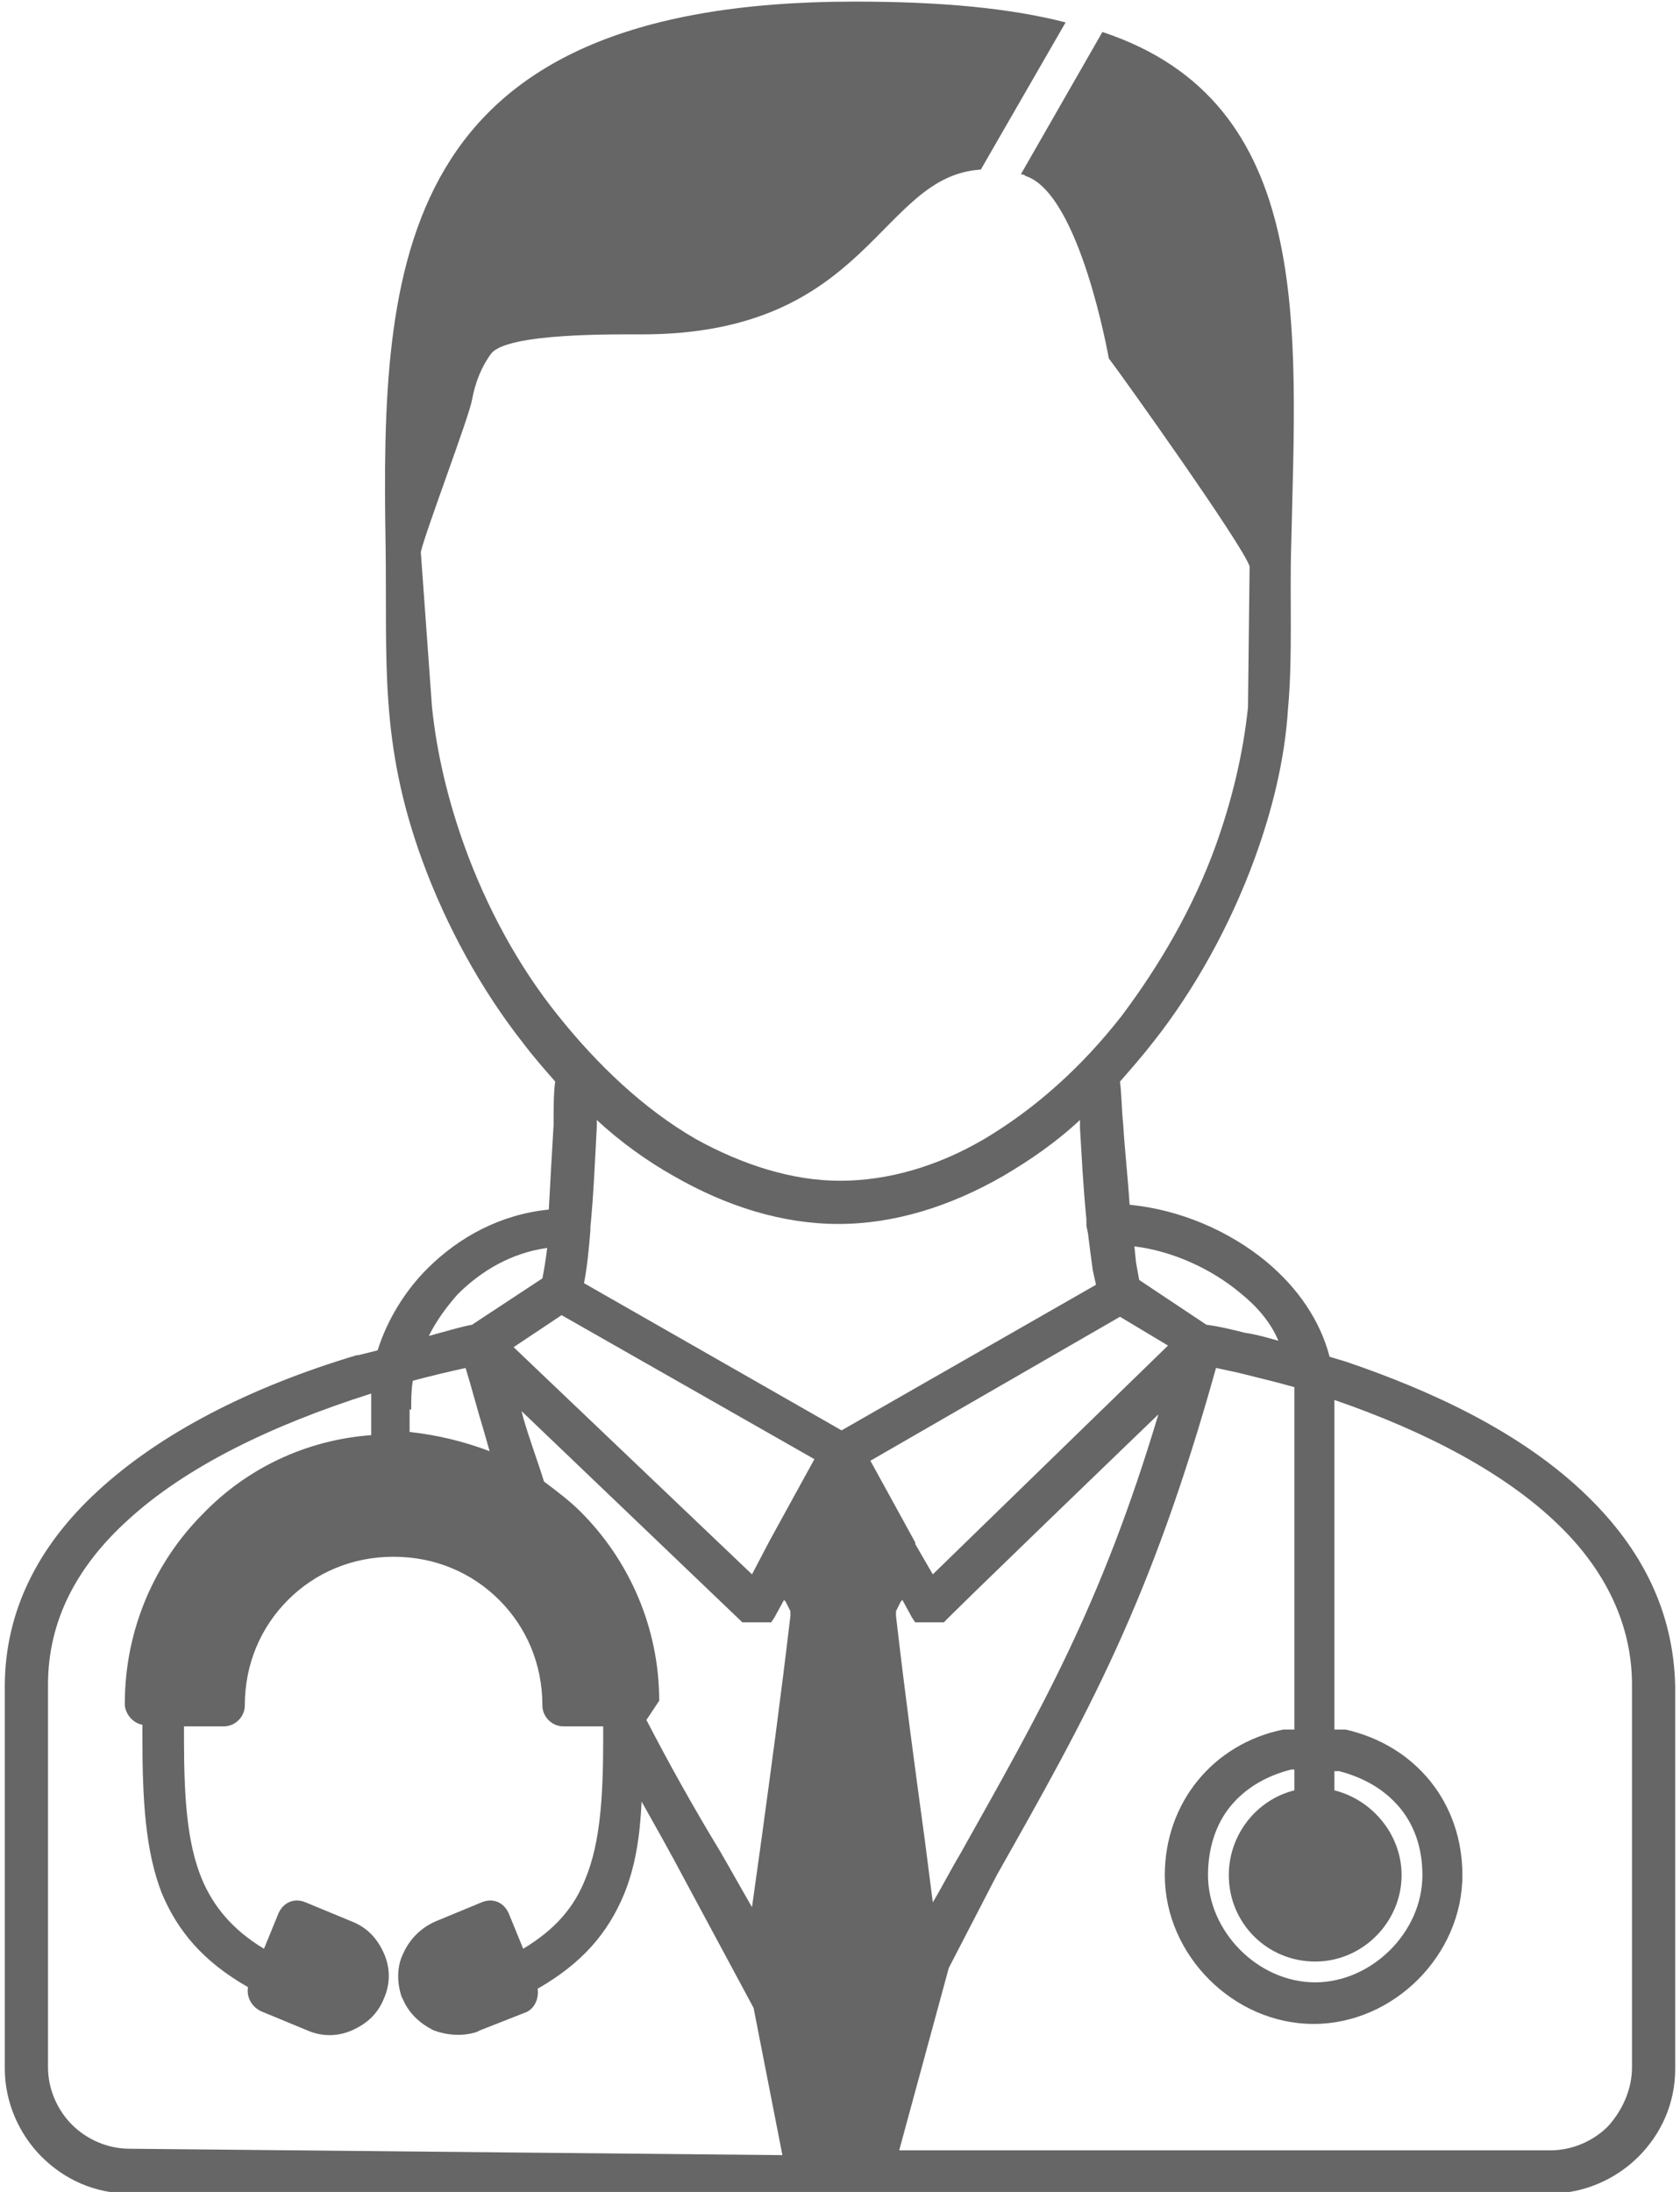 <?xml version="1.0" encoding="utf-8"?>
<!-- Generator: Adobe Illustrator 26.5.0, SVG Export Plug-In . SVG Version: 6.00 Build 0)  -->
<svg version="1.1" id="_レイヤー_2" xmlns="http://www.w3.org/2000/svg" xmlns:xlink="http://www.w3.org/1999/xlink" x="0px"
	 y="0px" viewBox="0 0 105 137" style="enable-background:new 0 0 105 137;" xml:space="preserve">
<style type="text/css">
	.st0{fill-rule:evenodd;clip-rule:evenodd;fill:#666666;}
</style>
<g id="_レイヤー_1-2">
	<path class="st0" d="M99.2,93.5c-4.1-4-9.8-6.6-15.1-8.4l-1-0.3c-0.6-2.3-2-4.3-3.9-5.9c-2.4-2-5.5-3.3-8.6-3.6
		c-0.1-1.6-0.3-3.4-0.4-5c-0.1-1-0.1-1.9-0.2-2.7c0.7-0.8,1.4-1.6,2.1-2.5c2.6-3.3,4.8-7.3,6.3-11.4c1.1-3,1.9-6.2,2.1-9.4v0l0,0
		c0.3-3.2,0.1-7.1,0.2-10.2C81,20.5,82.2,6.4,68.9,2l-5.1,8.9c0.1,0,0.2,0,0.3,0.1c3.4,1.1,5.2,11.4,5.2,11.4
		c0.7,0.9,8.4,11.7,8.8,13L78,44.2c-0.3,2.9-1,5.8-2,8.6c-1.4,3.9-3.5,7.5-5.9,10.7c-2.5,3.2-5.4,5.8-8.6,7.7c-2.9,1.7-6,2.6-9,2.6
		c-3,0-6.1-1-9-2.6c-3.3-1.9-6.2-4.7-8.6-7.7c-2.5-3.1-4.5-6.8-5.9-10.7c-1-2.8-1.7-5.7-2-8.6l-0.7-9.7c0.3-1.3,3-8.4,3.2-9.5
		c0.2-1.1,0.6-2.1,1.2-2.9c1-1.3,7.8-1.2,9.4-1.2c14.3,0,14.8-9.9,21.2-10.3l5.3-9.2c-3.5-0.9-7.8-1.3-13.2-1.3
		c-28.8,0-29.6,16.4-29.3,34c0.1,7.3-0.4,12.3,2.3,19.7c1.5,4.1,3.7,8.1,6.3,11.4c0.6,0.8,1.3,1.6,2,2.4c-0.1,0.7-0.1,1.6-0.1,2.7
		c-0.1,1.6-0.2,3.5-0.3,5.3c-3,0.3-5.6,1.7-7.6,3.7c-1.4,1.4-2.5,3.2-3.1,5.1l-1.2,0.3l-0.1,0c-6.7,2-12.3,4.9-16.2,8.5
		c-3.7,3.4-5.8,7.5-5.8,12.2v23.9c0,2.1,0.9,4.1,2.3,5.5c1.4,1.4,3.3,2.3,5.5,2.3h88.8c2.1,0,4.1-0.9,5.5-2.3
		c1.4-1.4,2.3-3.3,2.3-5.5l0-23.9C104.6,100.7,102.6,96.8,99.2,93.5z M83.4,110.7h0.3c1.5,0.4,2.8,1.1,3.8,2.3l0,0
		c0.9,1.1,1.4,2.5,1.4,4.2c0,3.6-3.2,6.7-6.7,6.7c-3.6,0-6.7-3.2-6.7-6.7c0-1.7,0.5-3.2,1.4-4.3h0c0.9-1.1,2.2-1.9,3.8-2.3h0.2v1.3
		c-2.4,0.6-4.1,2.8-4.1,5.3c0,3,2.4,5.4,5.4,5.4s5.4-2.5,5.4-5.4c0-2.5-1.8-4.7-4.2-5.3L83.4,110.7L83.4,110.7z M77.5,80.8
		c1,0.8,1.9,1.8,2.4,3c-0.7-0.2-1.4-0.4-2.1-0.5c-0.8-0.2-1.6-0.4-2.4-0.5L71.2,80L71,78.9l-0.1-1C73.3,78.2,75.7,79.3,77.5,80.8z
		 M70,82.3l3,1.8L58.3,98.4l-1.1-1.9l0-0.1l-2.8-5.1C54.4,91.3,70,82.3,70,82.3z M72.4,88.4c-3.6,12-7.3,18.4-12.4,27.5h0
		c-0.6,1-1.1,2-1.7,3l-0.5-3.9c-0.6-4.4-1.2-8.8-1.8-14l0-0.3l0.2-0.4l0.1-0.2h0l0.1-0.1l0.6,1.1h0l0.2,0.3l1.8,0
		C58.9,101.4,72.4,88.4,72.4,88.4z M36.9,76.9l0-0.2v0c0.2-2,0.3-4.4,0.4-6.3l0-0.4c1.5,1.4,3.2,2.6,4.8,3.5c3.3,1.9,6.8,3,10.3,3
		c3.5,0,7-1.1,10.3-3c1.7-1,3.3-2.1,4.8-3.5l0,0.5c0.1,1.7,0.2,3.7,0.4,5.7v0l0,0.1l0,0.3l0.1,0.5c0.1,0.8,0.2,1.6,0.3,2.3l0.2,0.9
		l-15.9,9.1l-16.1-9.2C36.7,79.2,36.8,78.1,36.9,76.9L36.9,76.9z M35.1,82.2l15.8,9l-2.8,5.1l0,0l0,0l0,0L47,98.4L32.1,84.2
		L35.1,82.2L35.1,82.2z M40.4,107.5l0.8-1.2c0-4.6-1.9-8.8-4.9-11.8l0,0l0,0c-0.7-0.7-1.5-1.3-2.3-1.9c-0.4-1.3-0.9-2.6-1.3-4
		l-0.1-0.4l13.8,13.2l1.8,0l0.2-0.3L49,100l0.1,0.1l0.1,0.2l0.2,0.4l0,0.3l0,0c-0.6,5.1-1.2,9.5-1.8,13.9l-0.6,4.3
		c-0.7-1.2-1.3-2.3-2-3.5l0,0l0,0C43.3,112.9,41.8,110.2,40.4,107.5L40.4,107.5z M28.6,80.9c1.5-1.5,3.4-2.6,5.6-2.9
		c-0.1,0.8-0.2,1.4-0.3,1.9l-4.4,2.9c-0.6,0.1-1.6,0.4-2.7,0.7C27.3,82.5,27.9,81.7,28.6,80.9L28.6,80.9z M25.7,88.1
		c0-0.6,0-1.2,0.1-1.8c1.1-0.3,2.4-0.6,3.3-0.8c0.4,1.3,0.7,2.5,1.1,3.8l0.4,1.4c-1.6-0.6-3.2-1-5-1.2V88.1L25.7,88.1z M8.1,134.3
		c-1.4,0-2.7-0.6-3.6-1.5c-0.9-0.9-1.5-2.2-1.5-3.6v-23.9c0-4,1.8-7.4,5-10.3c3.6-3.3,8.9-5.9,15.2-7.9l0,1.1v1.5
		c-4.1,0.3-7.8,2.1-10.5,4.9l0,0l0,0c-3,3-4.9,7.2-4.9,11.9c0,0.6,0.5,1.2,1.1,1.3v0.8c0,4,0.2,7.1,1.2,9.7c1,2.4,2.6,4.3,5.4,5.9
		c-0.1,0.6,0.2,1.2,0.8,1.5l2.9,1.2c0.9,0.4,1.9,0.4,2.8,0c0.9-0.4,1.6-1,2-2l0,0c0.4-0.9,0.4-1.9,0-2.8c-0.4-0.9-1-1.6-2-2
		l-2.9-1.2c-0.7-0.3-1.4,0-1.7,0.7l-0.9,2.2c-2-1.2-3.2-2.7-3.9-4.4c-0.9-2.2-1.1-5-1.1-8.7l0-0.8h2.5c0.7,0,1.3-0.6,1.3-1.3
		c0-2.6,1-4.9,2.7-6.6c1.7-1.7,4-2.7,6.6-2.7c2.6,0,4.9,1,6.6,2.7c1.7,1.7,2.7,4,2.7,6.6c0,0.7,0.6,1.3,1.3,1.3h2.5v0.8
		c0,3.7-0.2,6.5-1.1,8.7c-0.7,1.8-1.9,3.2-3.9,4.4l-0.9-2.2c-0.3-0.7-1-1-1.7-0.7l-2.9,1.2c-0.9,0.4-1.6,1.1-2,2
		c-0.4,0.8-0.4,1.8-0.1,2.7l0.1,0.2c0.4,0.9,1.1,1.5,1.9,1.9c0.8,0.3,1.8,0.4,2.7,0.1l0.2-0.1l2.8-1.1c0.6-0.2,0.9-0.9,0.8-1.5
		c2.8-1.6,4.4-3.5,5.4-5.9c0.7-1.7,1-3.6,1.1-5.8c0.9,1.6,1.8,3.2,2.7,4.9l4.3,8l1.8,9.2L8.1,134.3L8.1,134.3z M102,129.2
		c0,1.4-0.6,2.7-1.5,3.7c-0.9,0.9-2.2,1.5-3.6,1.5H56.2l3.1-11.4l3-5.8h0l0,0c5.7-10.1,9.6-17,13.7-31.7l1.4,0.3
		c0.8,0.2,1.6,0.4,2.4,0.6l1.1,0.3l0,0.5v20.9h-0.4l-0.3,0c-4.4,0.9-7.4,4.6-7.4,9.1c0,5,4.3,9.3,9.3,9.3c5,0,9.3-4.3,9.3-9.3
		c0-4.5-2.9-8.1-7.3-9.1l-0.3,0h-0.4V87.5l0,0c5.8,2,10.7,4.6,14,7.8c2.9,2.8,4.6,6.2,4.6,10h0L102,129.2L102,129.2z"/>
</g>
</svg>
